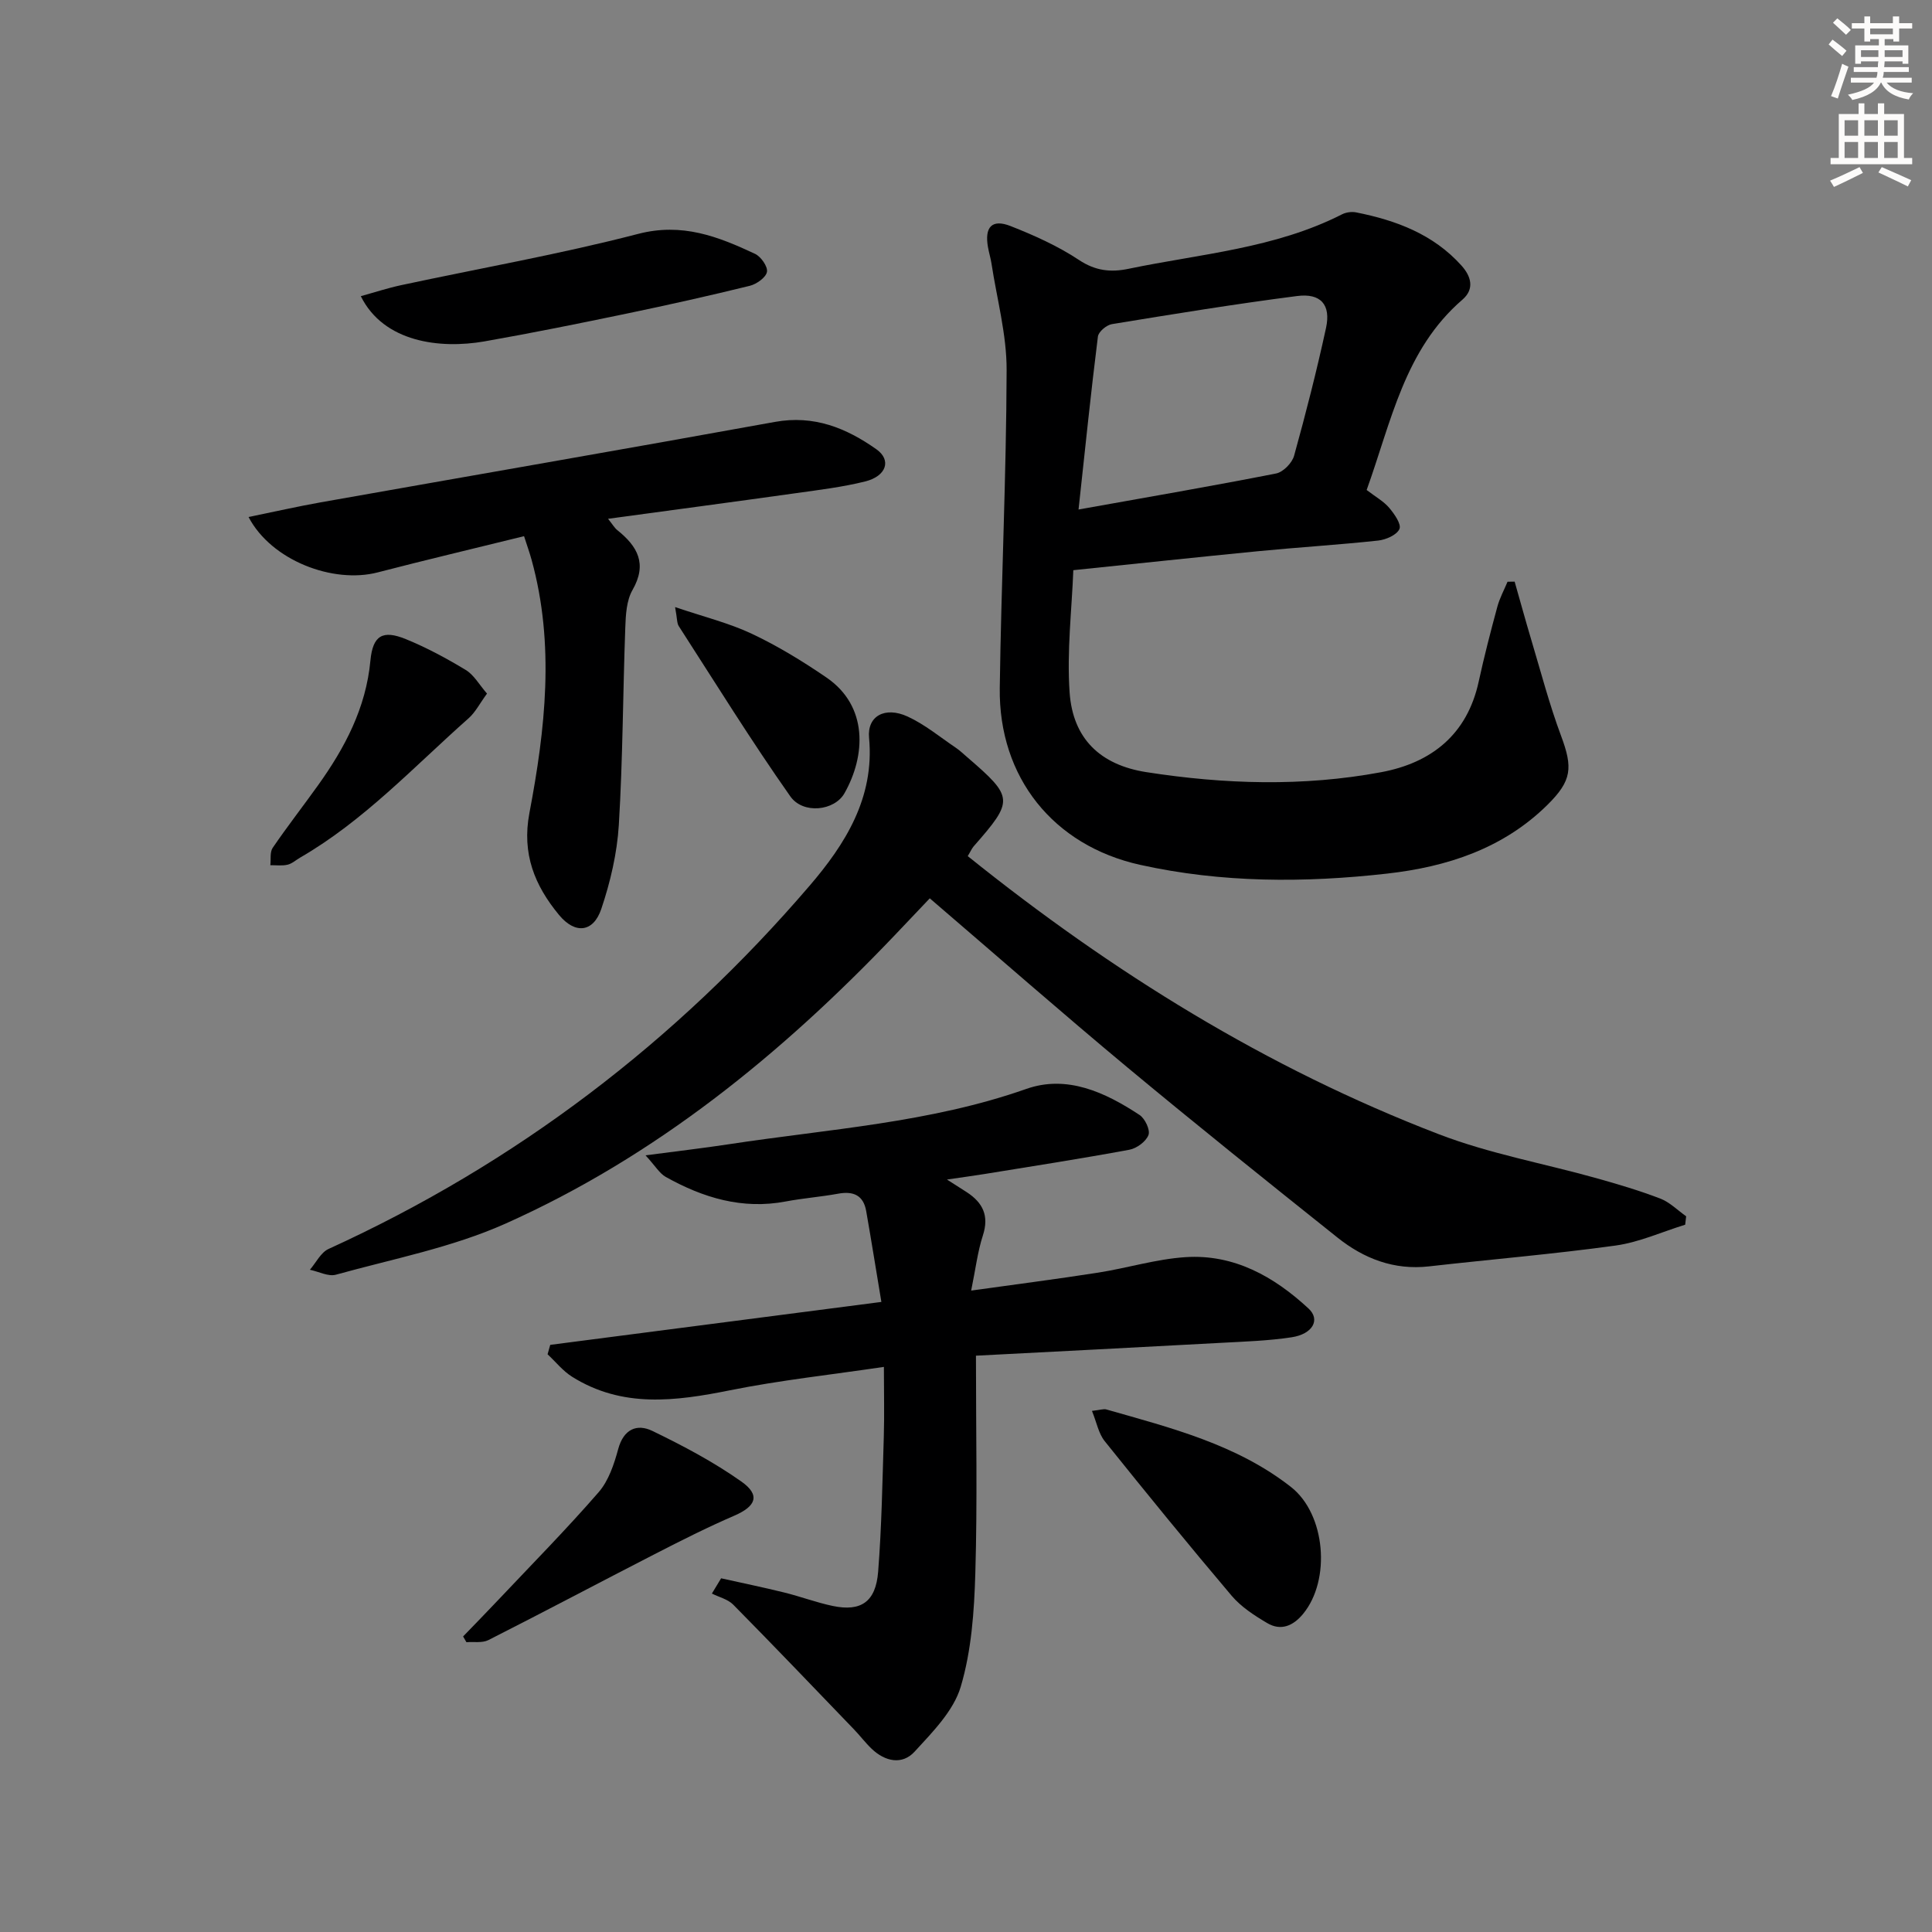 <svg enable-background="new 0 0 400 400" viewBox="0 0 400 400" xmlns="http://www.w3.org/2000/svg"><rect x="0" y="0" width="400" height="400" fill="#808080" stroke="none"/><g fill="#000001"><path d="m282.95 101.45c1.84 1.41 3.51 2.33 4.66 3.68 1.07 1.26 2.57 3.4 2.13 4.39-.54 1.24-2.81 2.23-4.43 2.4-8.26.89-16.55 1.39-24.82 2.2-12.52 1.22-25.03 2.57-38.27 3.93-.31 8.12-1.36 16.76-.77 25.29.66 9.59 6.35 15.03 15.87 16.52 16.18 2.52 32.46 3.03 48.61.02 10.41-1.94 17.83-7.77 20.22-18.77 1.13-5.19 2.46-10.33 3.85-15.46.48-1.8 1.4-3.48 2.12-5.21.49-.01.98-.01 1.47-.02 1.15 4.02 2.25 8.06 3.45 12.07 1.99 6.64 3.74 13.37 6.16 19.85 2.47 6.62 2.24 9.28-2.78 14.26-9.21 9.11-20.84 12.87-33.24 14.27-17.09 1.93-34.22 1.93-51.11-1.81-18-3.98-29.32-18.13-29.08-36.61.3-21.95 1.36-43.9 1.42-65.85.02-7.34-2.01-14.68-3.13-22.02-.18-1.15-.53-2.27-.73-3.41-.74-4.17.82-5.88 4.67-4.37 4.9 1.93 9.81 4.13 14.18 7.03 3.4 2.26 6.58 2.59 10.26 1.82 14.9-3.1 30.3-4.2 44.2-11.28.83-.42 1.99-.58 2.9-.4 8.28 1.64 15.99 4.52 21.82 11.01 1.99 2.21 2.77 4.84.2 7.06-11.99 10.33-14.72 25.22-19.83 39.41zm-59.65 4.04c14.53-2.6 27.74-4.87 40.9-7.46 1.47-.29 3.32-2.18 3.73-3.68 2.43-8.76 4.68-17.58 6.61-26.46 1.04-4.79-1.08-7.24-6-6.6-12.82 1.65-25.58 3.73-38.34 5.82-1.11.18-2.77 1.58-2.89 2.57-1.44 11.48-2.62 23.01-4.01 35.81z"/><path d="m200.36 177.25c29.97 24.08 61.98 43.92 97.51 57.57 10.48 4.03 21.72 6.05 32.58 9.09 4.48 1.25 8.95 2.58 13.29 4.24 1.97.76 3.59 2.42 5.36 3.67-.07.58-.13 1.16-.2 1.74-4.8 1.48-9.51 3.64-14.43 4.32-12.82 1.77-25.74 2.85-38.61 4.31-7.26.82-13.5-1.61-18.98-5.99-14.56-11.62-29.1-23.26-43.42-35.17-13.68-11.39-27.07-23.13-40.96-35.04-2.64 2.78-4.99 5.26-7.35 7.74-23.39 24.53-49.41 45.72-80.52 59.62-11.06 4.94-23.3 7.29-35.08 10.56-1.58.44-3.58-.65-5.39-1.02 1.27-1.47 2.26-3.58 3.87-4.31 38.78-17.69 71.92-42.92 99.59-75.2 7.33-8.55 13.48-18.19 12.31-30.63-.42-4.5 3.29-6.55 7.98-4.4 3.57 1.64 6.7 4.25 9.99 6.47.82.55 1.55 1.26 2.31 1.91 9.7 8.37 9.74 8.96 1.34 18.54-.39.48-.65 1.1-1.19 1.98z"/><path d="m149.3 326.77c4.35.97 8.73 1.87 13.06 2.94 3.38.83 6.67 2.08 10.07 2.79 5.83 1.21 8.89-.85 9.38-7.09.73-9.27.88-18.6 1.17-27.9.14-4.63.02-9.27.02-14.51-10.97 1.63-21.5 2.76-31.84 4.84-11.31 2.27-22.33 3.73-32.73-2.81-1.91-1.2-3.38-3.08-5.06-4.64.18-.65.37-1.3.55-1.95 22.62-2.93 45.24-5.87 68.56-8.89-1.08-6.47-2.06-12.63-3.14-18.79-.57-3.29-2.65-4.2-5.81-3.62-3.59.66-7.26.93-10.84 1.61-9 1.71-17.13-.76-24.85-5.08-1.29-.72-2.14-2.24-4.19-4.47 6.65-.88 11.97-1.49 17.27-2.3 20.64-3.15 41.58-4.42 61.56-11.45 8.43-2.97 16.34.7 23.45 5.39 1.13.74 2.25 3.11 1.85 4.15-.51 1.35-2.43 2.77-3.95 3.05-9.95 1.84-19.96 3.4-29.95 5.02-2.28.37-4.58.67-7.82 1.15 1.85 1.18 3 1.9 4.13 2.64 3.29 2.16 4.63 4.85 3.31 8.92-1.1 3.39-1.52 7-2.43 11.43 9.31-1.3 17.8-2.39 26.26-3.71 6.06-.95 12.03-2.81 18.11-3.21 10.05-.66 18.35 4.03 25.48 10.64 2.51 2.32.85 5.29-3.51 5.95-4.75.72-9.6.88-14.41 1.14-17.08.93-34.17 1.8-50.94 2.67 0 15.47.31 30.26-.13 45.03-.23 7.89-.79 16.02-3.02 23.51-1.49 5.01-5.83 9.38-9.55 13.44-2.58 2.81-6.12 2.06-8.9-.6-1.32-1.26-2.42-2.74-3.69-4.05-8.29-8.62-16.56-17.27-24.96-25.78-1.11-1.13-2.93-1.55-4.42-2.3.63-1.07 1.27-2.11 1.91-3.16z"/><path d="m51.46 107.04c5.41-1.11 10.13-2.18 14.9-3.03 31.36-5.56 62.75-10.98 94.09-16.66 8.07-1.46 14.76 1.26 21 5.67 3.16 2.23 2.09 5.56-2.33 6.66-4.65 1.16-9.46 1.74-14.22 2.41-12.76 1.79-25.54 3.49-39.01 5.32.96 1.2 1.35 1.9 1.93 2.36 4.18 3.35 6.24 6.96 3.13 12.39-1.24 2.16-1.4 5.13-1.49 7.75-.5 13.63-.51 27.29-1.34 40.9-.36 5.86-1.75 11.8-3.63 17.38-1.64 4.86-5.41 5.28-8.75 1.24-5.01-6.06-7.74-12.62-6.13-21.11 3.29-17.35 5.28-34.88.46-52.38-.43-1.56-.98-3.08-1.57-4.93-10.37 2.56-20.37 4.92-30.31 7.5-9.22 2.39-22.01-2.45-26.73-11.47z"/><path d="m74.7 61.32c2.89-.8 5.59-1.69 8.35-2.28 16.36-3.51 32.88-6.41 49.05-10.61 9.13-2.38 16.57.54 24.21 4.12 1.23.57 2.68 2.64 2.48 3.74-.21 1.16-2.14 2.53-3.54 2.88-8.37 2.06-16.79 3.94-25.23 5.7-9.9 2.06-19.81 4.07-29.77 5.82-9.15 1.58-20.81.2-25.55-9.37z"/><path d="m226.08 292.11c1.72-.19 2.41-.46 2.97-.3 13.39 3.82 26.99 7.24 38.24 16.06 7.17 5.62 8.29 19.24 2.5 26.27-2.05 2.49-4.59 3.58-7.43 1.9-2.66-1.57-5.41-3.35-7.37-5.67-8.92-10.53-17.64-21.23-26.27-31.99-1.27-1.58-1.66-3.85-2.64-6.27z"/><path d="m95.88 338.81c2.46-2.55 4.95-5.09 7.38-7.67 6.94-7.35 14.05-14.56 20.68-22.19 2.06-2.37 3.2-5.79 4.05-8.93 1.11-4.12 3.86-5.31 7.06-3.77 6.37 3.08 12.7 6.43 18.46 10.5 3.97 2.81 3 5.11-1.45 7.04-5.6 2.42-11.07 5.18-16.5 7.97-11.5 5.9-22.91 11.96-34.44 17.8-1.27.64-3.02.32-4.55.44-.23-.39-.46-.79-.69-1.19z"/><path d="m100.83 143.6c-1.49 2.03-2.4 3.86-3.81 5.11-11.31 10.01-21.65 21.2-34.9 28.86-.86.5-1.66 1.24-2.59 1.46-1.13.26-2.37.09-3.56.1.14-1.21-.12-2.7.49-3.6 3-4.39 6.27-8.59 9.37-12.92 5.57-7.78 9.94-16.02 10.86-25.84.49-5.22 2.54-6.41 7.35-4.44 4.29 1.75 8.42 3.98 12.39 6.38 1.69 1.02 2.78 3.03 4.4 4.89z"/><path d="m139.77 125.69c5.95 2.02 11.18 3.3 15.94 5.55 5.37 2.54 10.5 5.68 15.41 9.04 8.65 5.93 8.13 16.16 3.72 23.95-2.07 3.66-8.58 4.4-11.22.64-8.08-11.48-15.48-23.44-23.09-35.24-.39-.59-.31-1.51-.76-3.94z"/></g><path d="m378.6 9.2.8-1c.9.7 1.9 1.4 2.9 2.3l-.9 1.1c-1.1-.9-2-1.7-2.8-2.4zm.5 10.7c.9-2.1 1.6-4.3 2.3-6.7.4.2.8.4 1.3.6-.7 2.1-1.5 4.3-2.2 6.6zm.4-15.2.9-.9c1 .8 2 1.6 2.8 2.4l-1 1c-1-.9-1.9-1.8-2.7-2.5zm12.5-1.3h1.2v1.4h2.7v1.1h-2.7v2.7h-1.2v-.5h-1.8v1.3h4.9v3.8h-1.2v-.5h-3.7c0 .4-.1.9-.1 1.2h5.1v1h-5.2c0 .5-.1.9-.2 1.2h6v1h-5.2c1.1 1.3 2.9 2 5.5 2.2-.4.4-.7.8-.9 1.3-2.9-.5-4.8-1.6-5.7-3.5h-.1c-.8 1.7-2.7 2.9-5.9 3.6-.2-.4-.6-.8-.9-1.1 2.8-.6 4.6-1.4 5.4-2.5h-4.8v-1h5.3c.1-.3.2-.7.2-1.2h-4.9v-1h5c0-.4 0-.8.1-1.2h-3.6v.5h-1.2v-3.8h4.9v-1.3h-1.8v.5h-1.2v-2.7h-2.6v-1.1h2.6v-1.4h1.2v1.4h4.7v-1.4zm-6.7 8.4h3.6c0-.4 0-.9 0-1.4h-3.6zm1.9-4.7h4.7v-1.2h-4.7zm6.7 3.3h-3.7v1.4h3.7z" fill="#fcfbfa"/><path d="m384.7 21.4h1.3v2.2h2.8v-2.2h1.3v2.2h4.1v9.1h1.7v1.3h-16.9v-1.3h1.7v-9.1h4.1v-2.2zm.3 13.2.7 1.2c-1.8.9-3.8 1.9-6 2.9-.2-.4-.5-.8-.8-1.3 2.4-1 4.4-2 6.1-2.8zm-3.1-6.5h2.8v-3.2h-2.8zm0 4.6h2.8v-3.3h-2.8zm4.1-4.6h2.8v-3.2h-2.8zm0 4.6h2.8v-3.3h-2.8zm3.6 1.9c2.1.9 4.1 1.8 6.1 2.7l-.7 1.3c-2.2-1.1-4.2-2-6.1-2.9zm3.3-9.7h-2.8v3.2h2.8zm-2.8 7.8h2.8v-3.3h-2.8z" fill="#fcfbfa"/></svg>
